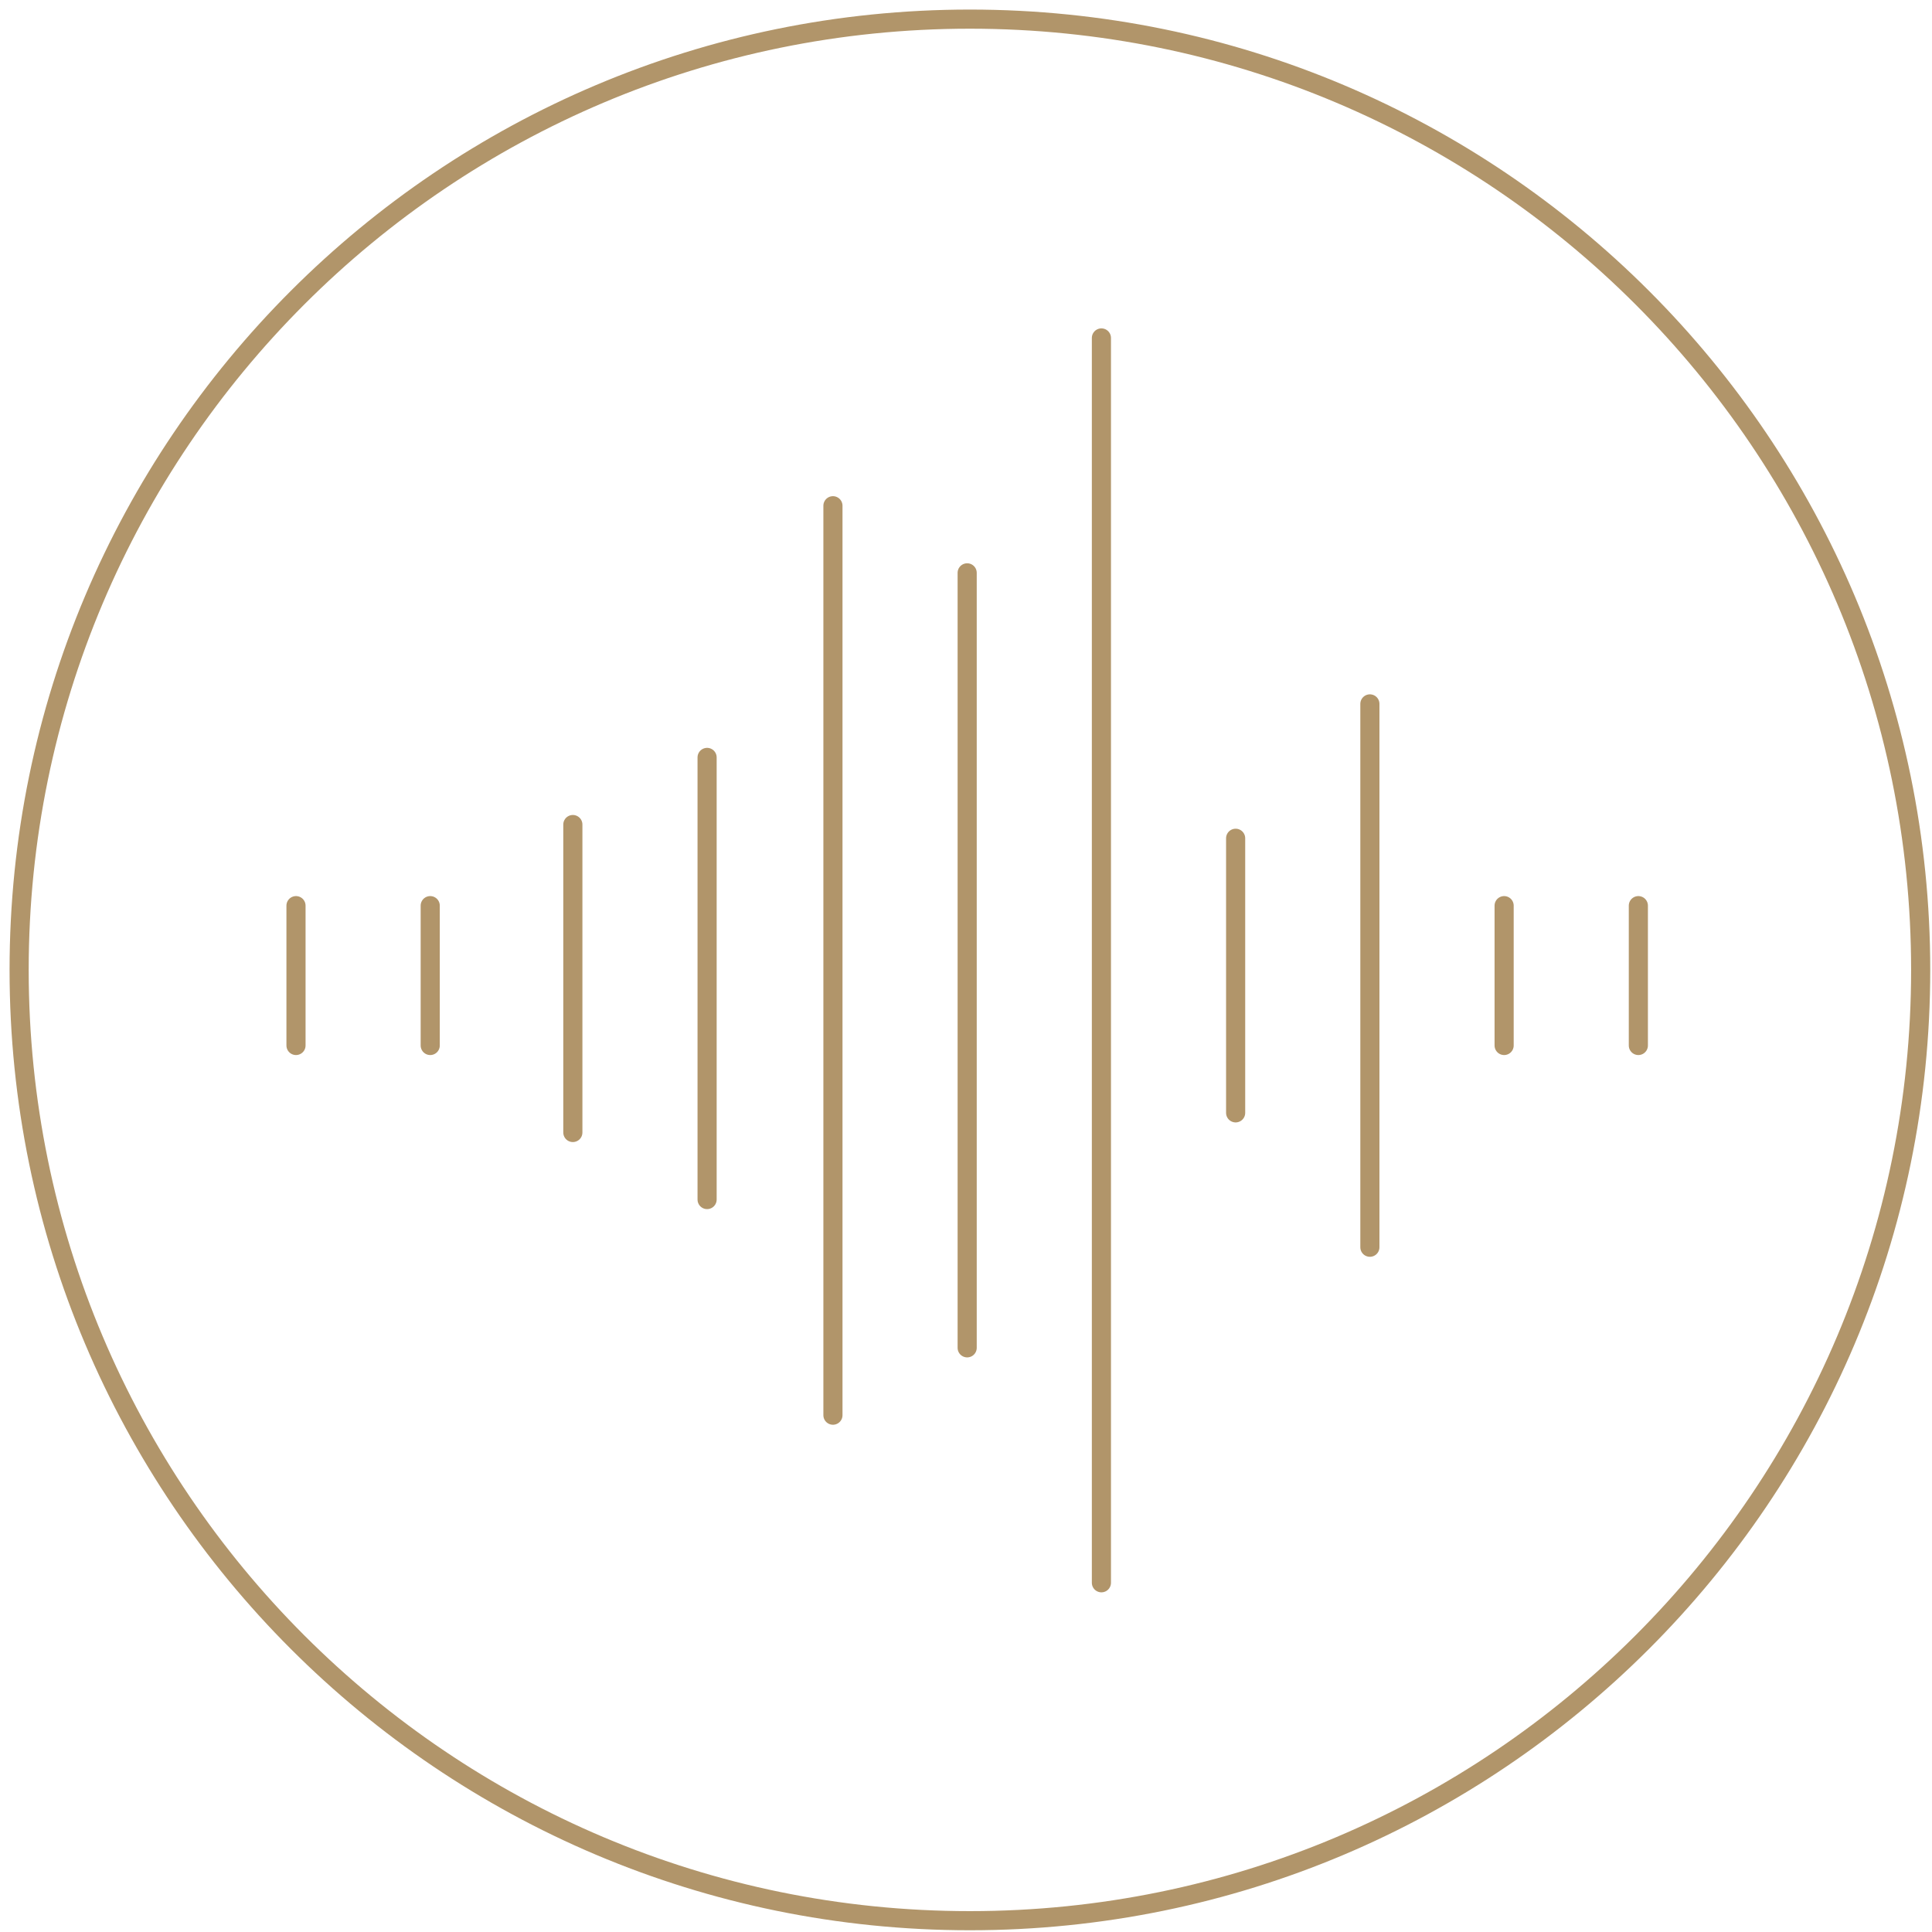 <?xml version="1.0" encoding="UTF-8"?>
<svg width="101px" height="101px" viewBox="0 0 101 101" version="1.1" xmlns="http://www.w3.org/2000/svg" xmlns:xlink="http://www.w3.org/1999/xlink">
    <title>Play</title>
    <defs>
        <filter id="filter-1">
            <feColorMatrix in="SourceGraphic" type="matrix" values="0 0 0 0 1 0 0 0 0 1 0 0 0 0 1 0 0 0 1 0"></feColorMatrix>
        </filter>
    </defs>
    <g id="--For-Advisers-Desktop" stroke="none" stroke-width="1" fill="none" fill-rule="evenodd">
        <g id="Insights-" transform="translate(-159, -1469)">
            <g id="Group-4" transform="translate(0, 905)">
                <g id="Group-2-Copy" transform="translate(30, 533)">
                    <g id="Play" transform="translate(130, 32)" filter="url(#filter-1)">
                        <g>
                            <path d="M99.408,49.705 C99.408,77.155 77.155,99.409 49.703,99.409 C22.253,99.409 0,77.155 0,49.705 C0,22.254 22.253,0 49.703,0 C77.155,0 99.408,22.254 99.408,49.705 Z" id="Stroke-3" stroke="#B1956A"></path>
                            <line x1="28.947" y1="42.105" x2="28.947" y2="58.204" id="Line-6" stroke="#B1956A" stroke-linecap="round"></line>
                            <line x1="35.965" y1="38.596" x2="35.965" y2="61.709" id="Line-6-Copy" stroke="#B1956A" stroke-linecap="round"></line>
                            <line x1="42.544" y1="25.439" x2="42.544" y2="72.982" id="Line-6-Copy-2" stroke="#B1956A" stroke-linecap="round"></line>
                            <line x1="49.561" y1="28.947" x2="49.561" y2="69.461" id="Line-6-Copy-3" stroke="#B1956A" stroke-linecap="round"></line>
                            <line x1="56.579" y1="16.667" x2="56.579" y2="81.743" id="Line-6-Copy-4" stroke="#B1956A" stroke-linecap="round"></line>
                            <line x1="63.596" y1="42.823" x2="63.596" y2="57.177" id="Line-6-Copy-5" stroke="#B1956A" stroke-linecap="round"></line>
                            <line x1="77.632" y1="46.345" x2="77.632" y2="53.655" id="Line-6-Copy-7" stroke="#B1956A" stroke-linecap="round"></line>
                            <line x1="84.649" y1="46.345" x2="84.649" y2="53.655" id="Line-6-Copy-8" stroke="#B1956A" stroke-linecap="round"></line>
                            <line x1="14.474" y1="46.345" x2="14.474" y2="53.655" id="Line-6-Copy-10" stroke="#B1956A" stroke-linecap="round"></line>
                            <line x1="21.491" y1="46.345" x2="21.491" y2="53.655" id="Line-6-Copy-9" stroke="#B1956A" stroke-linecap="round"></line>
                            <line x1="70.614" y1="35.798" x2="70.614" y2="64.202" id="Line-6-Copy-6" stroke="#B1956A" stroke-linecap="round"></line>
                        </g>
                    </g>
                </g>
            </g>
        </g>
    </g>
</svg>